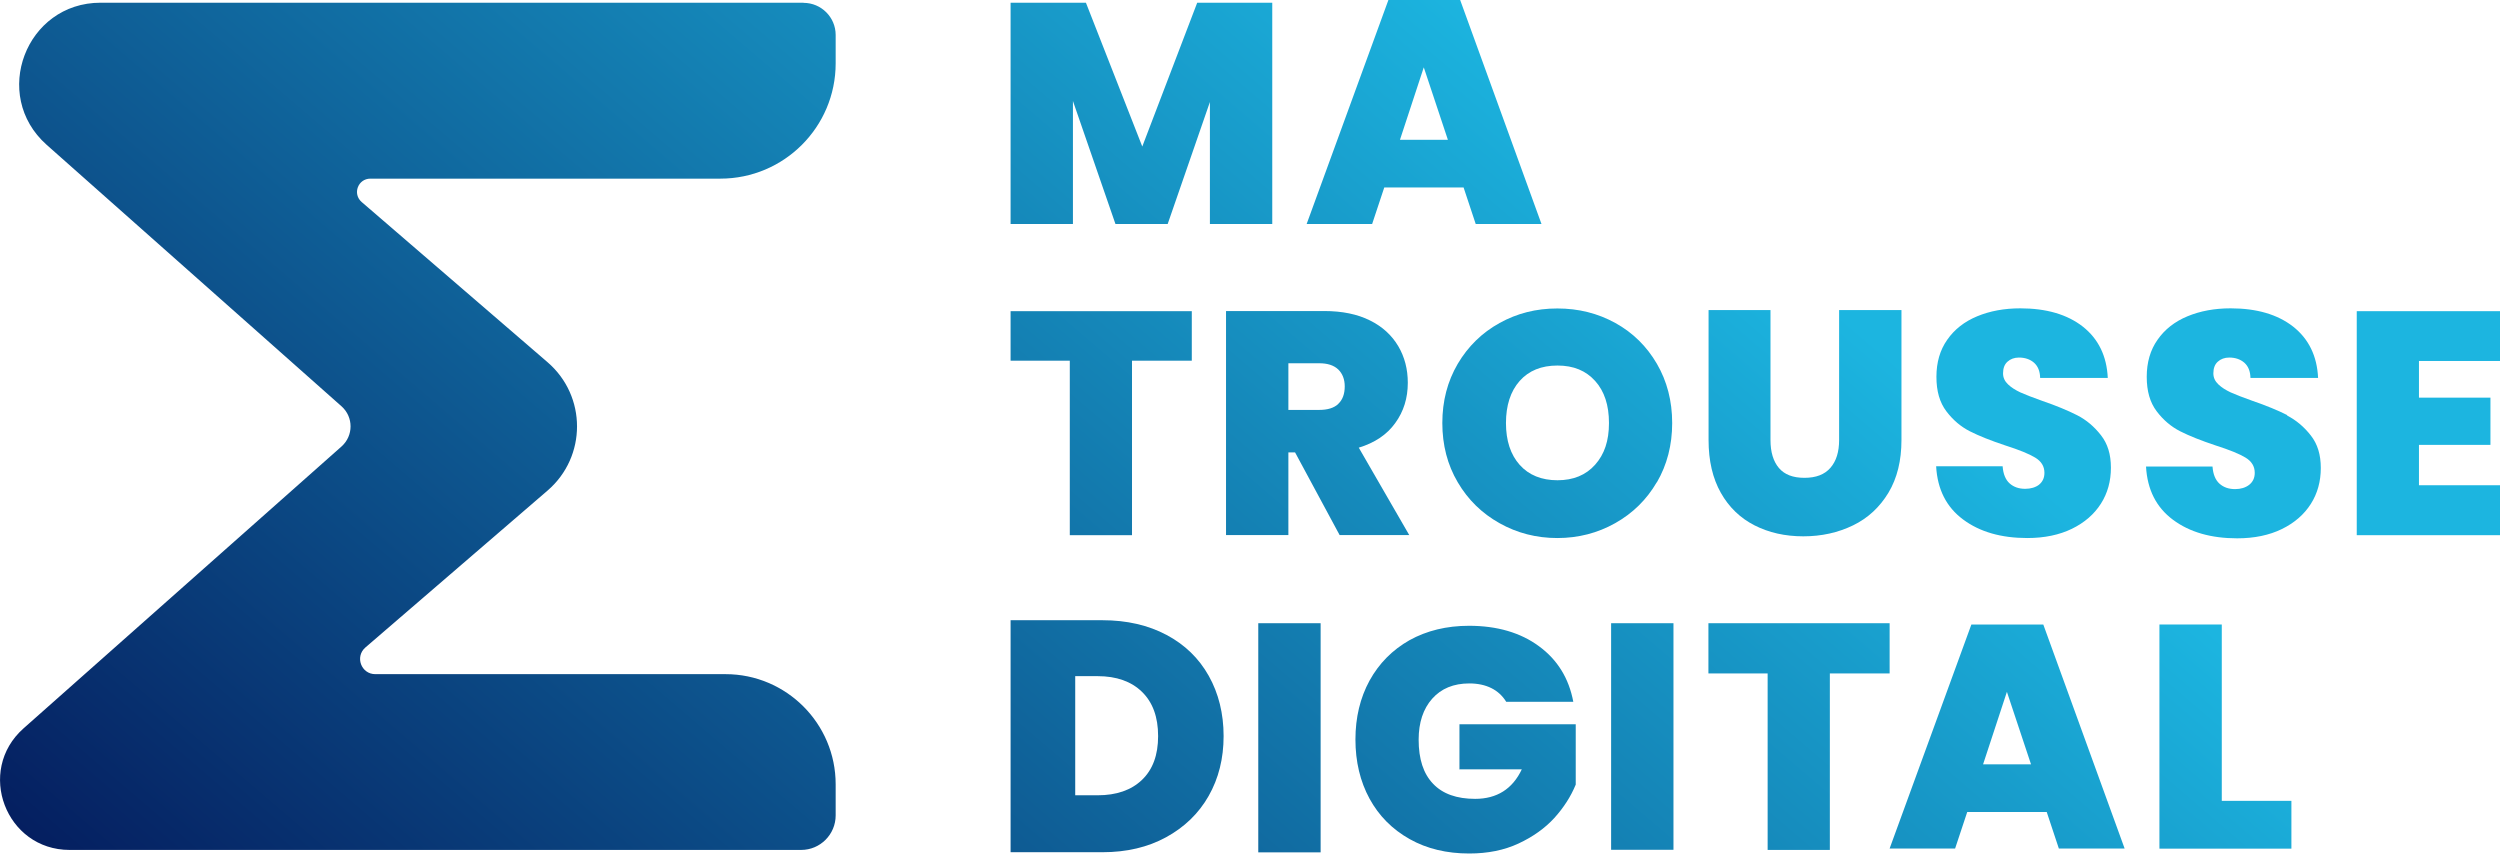 <?xml version="1.0" encoding="UTF-8"?>
<svg id="Calque_2" data-name="Calque 2" xmlns="http://www.w3.org/2000/svg" xmlns:xlink="http://www.w3.org/1999/xlink" viewBox="0 0 175.22 59.85">
  <defs>
    <style>
      .cls-1 {
        fill: url(#Dégradé_sans_nom_27-10);
      }

      .cls-2 {
        fill: url(#Dégradé_sans_nom_27-14);
      }

      .cls-3 {
        fill: url(#Dégradé_sans_nom_27-7);
      }

      .cls-4 {
        fill: url(#Dégradé_sans_nom_27-3);
      }

      .cls-5 {
        fill: url(#Dégradé_sans_nom_27-11);
      }

      .cls-6 {
        fill: url(#Dégradé_sans_nom_27-6);
      }

      .cls-7 {
        fill: url(#Dégradé_sans_nom_27-2);
      }

      .cls-8 {
        fill: url(#Dégradé_sans_nom_27-4);
      }

      .cls-9 {
        fill: url(#Dégradé_sans_nom_27-13);
      }

      .cls-10 {
        fill: url(#Dégradé_sans_nom_27-12);
      }

      .cls-11 {
        fill: url(#Dégradé_sans_nom_27-16);
      }

      .cls-12 {
        fill: url(#Dégradé_sans_nom_27-8);
      }

      .cls-13 {
        fill: url(#Dégradé_sans_nom_27-5);
      }

      .cls-14 {
        fill: url(#Dégradé_sans_nom_27);
      }

      .cls-15 {
        fill: url(#Dégradé_sans_nom_27-15);
      }

      .cls-16 {
        fill: url(#Dégradé_sans_nom_27-9);
      }

      .cls-17 {
        fill: url(#Dégradé_sans_nom_27-17);
      }
    </style>
    <linearGradient id="Dégradé_sans_nom_27" data-name="Dégradé sans nom 27" x1="93.79" y1="-8.18" x2="7.22" y2="93.06" gradientUnits="userSpaceOnUse">
      <stop offset="0" stop-color="#1cb5e0"/>
      <stop offset="1" stop-color="#000046"/>
    </linearGradient>
    <linearGradient id="Dégradé_sans_nom_27-2" data-name="Dégradé sans nom 27" x1="106.83" y1="2.98" x2="20.27" y2="104.22" xlink:href="#Dégradé_sans_nom_27"/>
    <linearGradient id="Dégradé_sans_nom_27-3" data-name="Dégradé sans nom 27" x1="101.67" y1="-1.43" x2="15.11" y2="99.8" xlink:href="#Dégradé_sans_nom_27"/>
    <linearGradient id="Dégradé_sans_nom_27-4" data-name="Dégradé sans nom 27" x1="111.64" y1="7.09" x2="25.08" y2="108.33" xlink:href="#Dégradé_sans_nom_27"/>
    <linearGradient id="Dégradé_sans_nom_27-5" data-name="Dégradé sans nom 27" x1="121.35" y1="15.39" x2="34.78" y2="116.63" xlink:href="#Dégradé_sans_nom_27"/>
    <linearGradient id="Dégradé_sans_nom_27-6" data-name="Dégradé sans nom 27" x1="130.39" y1="23.12" x2="43.82" y2="124.36" xlink:href="#Dégradé_sans_nom_27"/>
    <linearGradient id="Dégradé_sans_nom_27-7" data-name="Dégradé sans nom 27" x1="140.21" y1="31.52" x2="53.65" y2="132.76" xlink:href="#Dégradé_sans_nom_27"/>
    <linearGradient id="Dégradé_sans_nom_27-8" data-name="Dégradé sans nom 27" x1="148.73" y1="38.8" x2="62.16" y2="140.04" xlink:href="#Dégradé_sans_nom_27"/>
    <linearGradient id="Dégradé_sans_nom_27-9" data-name="Dégradé sans nom 27" x1="156.61" y1="45.55" x2="70.05" y2="146.78" xlink:href="#Dégradé_sans_nom_27"/>
    <linearGradient id="Dégradé_sans_nom_27-10" data-name="Dégradé sans nom 27" x1="113.14" y1="8.37" x2="26.58" y2="109.61" xlink:href="#Dégradé_sans_nom_27"/>
    <linearGradient id="Dégradé_sans_nom_27-11" data-name="Dégradé sans nom 27" x1="121.39" y1="15.43" x2="34.83" y2="116.67" xlink:href="#Dégradé_sans_nom_27"/>
    <linearGradient id="Dégradé_sans_nom_27-12" data-name="Dégradé sans nom 27" x1="128.72" y1="21.69" x2="42.15" y2="122.93" xlink:href="#Dégradé_sans_nom_27"/>
    <linearGradient id="Dégradé_sans_nom_27-13" data-name="Dégradé sans nom 27" x1="135.64" y1="27.61" x2="49.07" y2="128.85" xlink:href="#Dégradé_sans_nom_27"/>
    <linearGradient id="Dégradé_sans_nom_27-14" data-name="Dégradé sans nom 27" x1="140.78" y1="32" x2="54.21" y2="133.24" xlink:href="#Dégradé_sans_nom_27"/>
    <linearGradient id="Dégradé_sans_nom_27-15" data-name="Dégradé sans nom 27" x1="152.06" y1="41.65" x2="65.5" y2="142.89" xlink:href="#Dégradé_sans_nom_27"/>
    <linearGradient id="Dégradé_sans_nom_27-16" data-name="Dégradé sans nom 27" x1="159.25" y1="47.8" x2="72.68" y2="149.03" xlink:href="#Dégradé_sans_nom_27"/>
    <linearGradient id="Dégradé_sans_nom_27-17" data-name="Dégradé sans nom 27" x1="76.22" y1="-23.19" x2="-10.34" y2="78.04" xlink:href="#Dégradé_sans_nom_27"/>
  </defs>
  <g id="Calque_1-2" data-name="Calque 1">
    <g>
      <polygon class="cls-14" points="75.2 7.08 78.18 15.7 81.84 15.7 84.8 7.15 84.8 15.7 89.17 15.7 89.17 .19 83.91 .19 80.06 10.27 76.11 .19 70.83 .19 70.83 15.7 75.2 15.7 75.2 7.08"/>
      <path class="cls-7" d="M97.01,13.14h5.57l.85,2.56h4.61l-5.7-15.7h-5.03l-5.73,15.7h4.59l.85-2.56ZM99.79,4.72l1.69,5.08h-3.36l1.67-5.08Z"/>
      <polygon class="cls-4" points="74.98 37.51 79.34 37.51 79.34 25.28 83.53 25.28 83.53 21.81 70.83 21.81 70.83 25.28 74.98 25.28 74.98 37.51"/>
      <path class="cls-8" d="M95.22,31.38c1.13-.34,1.99-.92,2.57-1.73.59-.81.88-1.75.88-2.82,0-.95-.22-1.81-.67-2.57-.45-.76-1.11-1.37-1.98-1.8-.88-.44-1.95-.66-3.21-.66h-6.88v15.7h4.37v-5.79h.47l3.12,5.79h4.88l-3.54-6.13ZM93.8,28.31c-.3.28-.74.42-1.34.42h-2.16v-3.27h2.16c.58,0,1.02.14,1.33.43.3.29.46.69.46,1.19,0,.53-.15.94-.45,1.22Z"/>
      <path class="cls-13" d="M116.13,33.8c.71-1.22,1.07-2.61,1.07-4.15s-.36-2.93-1.07-4.15c-.71-1.22-1.68-2.18-2.91-2.86-1.23-.68-2.58-1.02-4.07-1.02s-2.82.34-4.05,1.02c-1.23.68-2.21,1.64-2.93,2.86-.72,1.23-1.08,2.61-1.08,4.15s.36,2.93,1.08,4.15c.72,1.23,1.7,2.18,2.93,2.87,1.23.69,2.58,1.04,4.05,1.04s2.82-.35,4.05-1.04c1.23-.69,2.21-1.65,2.92-2.87ZM111.8,32.57c-.65.73-1.53,1.09-2.64,1.09s-2.01-.36-2.65-1.08c-.64-.72-.96-1.7-.96-2.93s.32-2.23.96-2.95c.64-.72,1.52-1.08,2.65-1.08s1.99.36,2.64,1.08c.65.72.97,1.7.97,2.95s-.32,2.19-.97,2.92Z"/>
      <path class="cls-6" d="M128.9,30.84c0,.83-.2,1.48-.61,1.95-.41.47-1.01.7-1.82.7s-1.4-.23-1.79-.69c-.39-.46-.59-1.11-.59-1.96v-9.11h-4.34v9.11c0,1.46.29,2.69.86,3.7.57,1.01,1.36,1.77,2.36,2.28,1,.51,2.14.77,3.42.77s2.44-.26,3.49-.77c1.05-.51,1.87-1.28,2.48-2.29.61-1.02.91-2.25.91-3.69v-9.11h-4.37v9.11Z"/>
      <path class="cls-3" d="M142.93,33.96c-.26.2-.59.3-.99.3-.45,0-.81-.13-1.09-.38-.28-.25-.45-.65-.49-1.2h-4.66c.09,1.62.72,2.86,1.89,3.73,1.17.87,2.67,1.3,4.5,1.3,1.2,0,2.25-.22,3.13-.65.88-.43,1.56-1.02,2.03-1.76.47-.74.7-1.58.7-2.52s-.23-1.68-.7-2.28c-.47-.6-1.02-1.07-1.67-1.4s-1.47-.67-2.46-1.01c-.67-.24-1.17-.43-1.52-.59-.34-.16-.63-.34-.86-.56-.23-.22-.35-.47-.35-.77,0-.36.1-.63.31-.82.21-.19.48-.29.8-.29.43,0,.78.12,1.06.36.27.24.42.59.43,1.07h4.74c-.07-1.54-.66-2.74-1.75-3.6-1.09-.85-2.55-1.28-4.38-1.28-1.13,0-2.14.19-3.03.56-.89.37-1.59.92-2.09,1.64-.51.72-.76,1.59-.76,2.6s.23,1.8.7,2.42c.47.62,1.02,1.08,1.65,1.4.63.32,1.46.65,2.48.99.97.31,1.66.59,2.09.85s.65.61.65,1.07c0,.36-.13.63-.39.84Z"/>
      <path class="cls-12" d="M160.32,29.1c-.65-.33-1.47-.67-2.46-1.01-.67-.24-1.17-.43-1.52-.59-.34-.16-.63-.34-.86-.56-.23-.22-.35-.47-.35-.77,0-.36.1-.63.31-.82.21-.19.48-.29.8-.29.43,0,.78.12,1.06.36.27.24.42.59.43,1.07h4.74c-.07-1.54-.66-2.74-1.75-3.6-1.09-.85-2.55-1.28-4.38-1.28-1.13,0-2.14.19-3.03.56-.89.37-1.59.92-2.09,1.64-.51.72-.76,1.59-.76,2.6s.23,1.8.7,2.42c.47.62,1.02,1.08,1.65,1.4.63.32,1.46.65,2.48.99.97.31,1.66.59,2.09.85s.65.61.65,1.07c0,.36-.13.63-.39.84-.26.2-.59.3-.99.3-.45,0-.81-.13-1.09-.38-.28-.25-.45-.65-.49-1.2h-4.66c.09,1.62.72,2.86,1.89,3.73,1.17.87,2.67,1.3,4.5,1.3,1.2,0,2.25-.22,3.13-.65.88-.43,1.56-1.02,2.03-1.76.47-.74.7-1.58.7-2.52s-.23-1.68-.7-2.28c-.47-.6-1.02-1.07-1.67-1.4Z"/>
      <polygon class="cls-16" points="175.22 25.3 175.22 21.81 165.18 21.81 165.18 37.51 175.22 37.51 175.22 34.01 169.54 34.01 169.54 31.18 174.55 31.18 174.55 27.87 169.54 27.87 169.54 25.3 175.22 25.3"/>
      <path class="cls-1" d="M81.76,44.5c-1.28-.68-2.78-1.03-4.49-1.03h-6.44v16.26h6.44c1.69,0,3.18-.35,4.46-1.05,1.28-.7,2.28-1.66,2.98-2.89.7-1.23,1.05-2.63,1.05-4.2s-.35-2.99-1.04-4.22c-.69-1.23-1.68-2.19-2.96-2.87ZM80.04,54.66c-.75.72-1.79,1.08-3.11,1.08h-1.57v-8.35h1.57c1.32,0,2.36.37,3.11,1.1.75.73,1.13,1.76,1.13,3.1s-.38,2.35-1.13,3.07Z"/>
      <rect class="cls-5" x="88.19" y="43.68" width="4.37" height="16.06"/>
      <path class="cls-10" d="M102.27,53.92h4.39c-.65,1.38-1.75,2.07-3.27,2.07-1.29,0-2.28-.35-2.95-1.06-.68-.71-1.01-1.73-1.01-3.09,0-1.2.32-2.16.95-2.87.63-.71,1.5-1.07,2.6-1.07.59,0,1.11.11,1.55.33.44.22.78.54,1.04.96h4.7c-.31-1.65-1.11-2.95-2.41-3.9-1.29-.95-2.93-1.43-4.9-1.43-1.57,0-2.96.34-4.17,1.01-1.2.68-2.13,1.62-2.8,2.83-.66,1.21-.99,2.59-.99,4.13s.33,2.94.99,4.15c.66,1.21,1.6,2.15,2.81,2.83,1.21.68,2.6,1.01,4.18,1.01,1.29,0,2.44-.23,3.45-.7,1.01-.47,1.85-1.07,2.51-1.79.66-.73,1.16-1.51,1.5-2.34v-4.23h-8.15v3.14Z"/>
      <rect class="cls-9" x="112.92" y="43.68" width="4.37" height="15.88"/>
      <polygon class="cls-2" points="119.74 47.2 123.89 47.2 123.89 59.57 128.25 59.57 128.25 47.2 132.44 47.2 132.44 43.68 119.74 43.68 119.74 47.2"/>
      <path class="cls-15" d="M138.17,43.77l-5.73,15.7h4.59l.85-2.56h5.57l.85,2.56h4.61l-5.7-15.7h-5.03ZM138.99,53.57l1.67-5.08,1.69,5.08h-3.36Z"/>
      <polygon class="cls-11" points="155.72 43.77 151.35 43.77 151.35 59.48 160.6 59.48 160.6 56.13 155.72 56.13 155.72 43.77"/>
      <path class="cls-17" d="M56.32.19H7.05C1.81.19-.65,6.67,3.27,10.15l20.67,18.33c.84.75.84,2.06,0,2.81L1.65,51.05c-3.35,2.97-1.25,8.52,3.23,8.52h51.27c1.34,0,2.42-1.09,2.42-2.42v-2.18c0-4.26-3.46-7.72-7.72-7.72h-24.55c-.98,0-1.44-1.22-.69-1.87l12.77-11c2.75-2.37,2.75-6.62,0-8.99l-13.03-11.23c-.66-.57-.26-1.64.61-1.64h24.53c4.46,0,8.08-3.62,8.08-8.08v-1.99c0-1.24-1.01-2.25-2.25-2.25Z"/>
    </g>
  </g>
</svg>